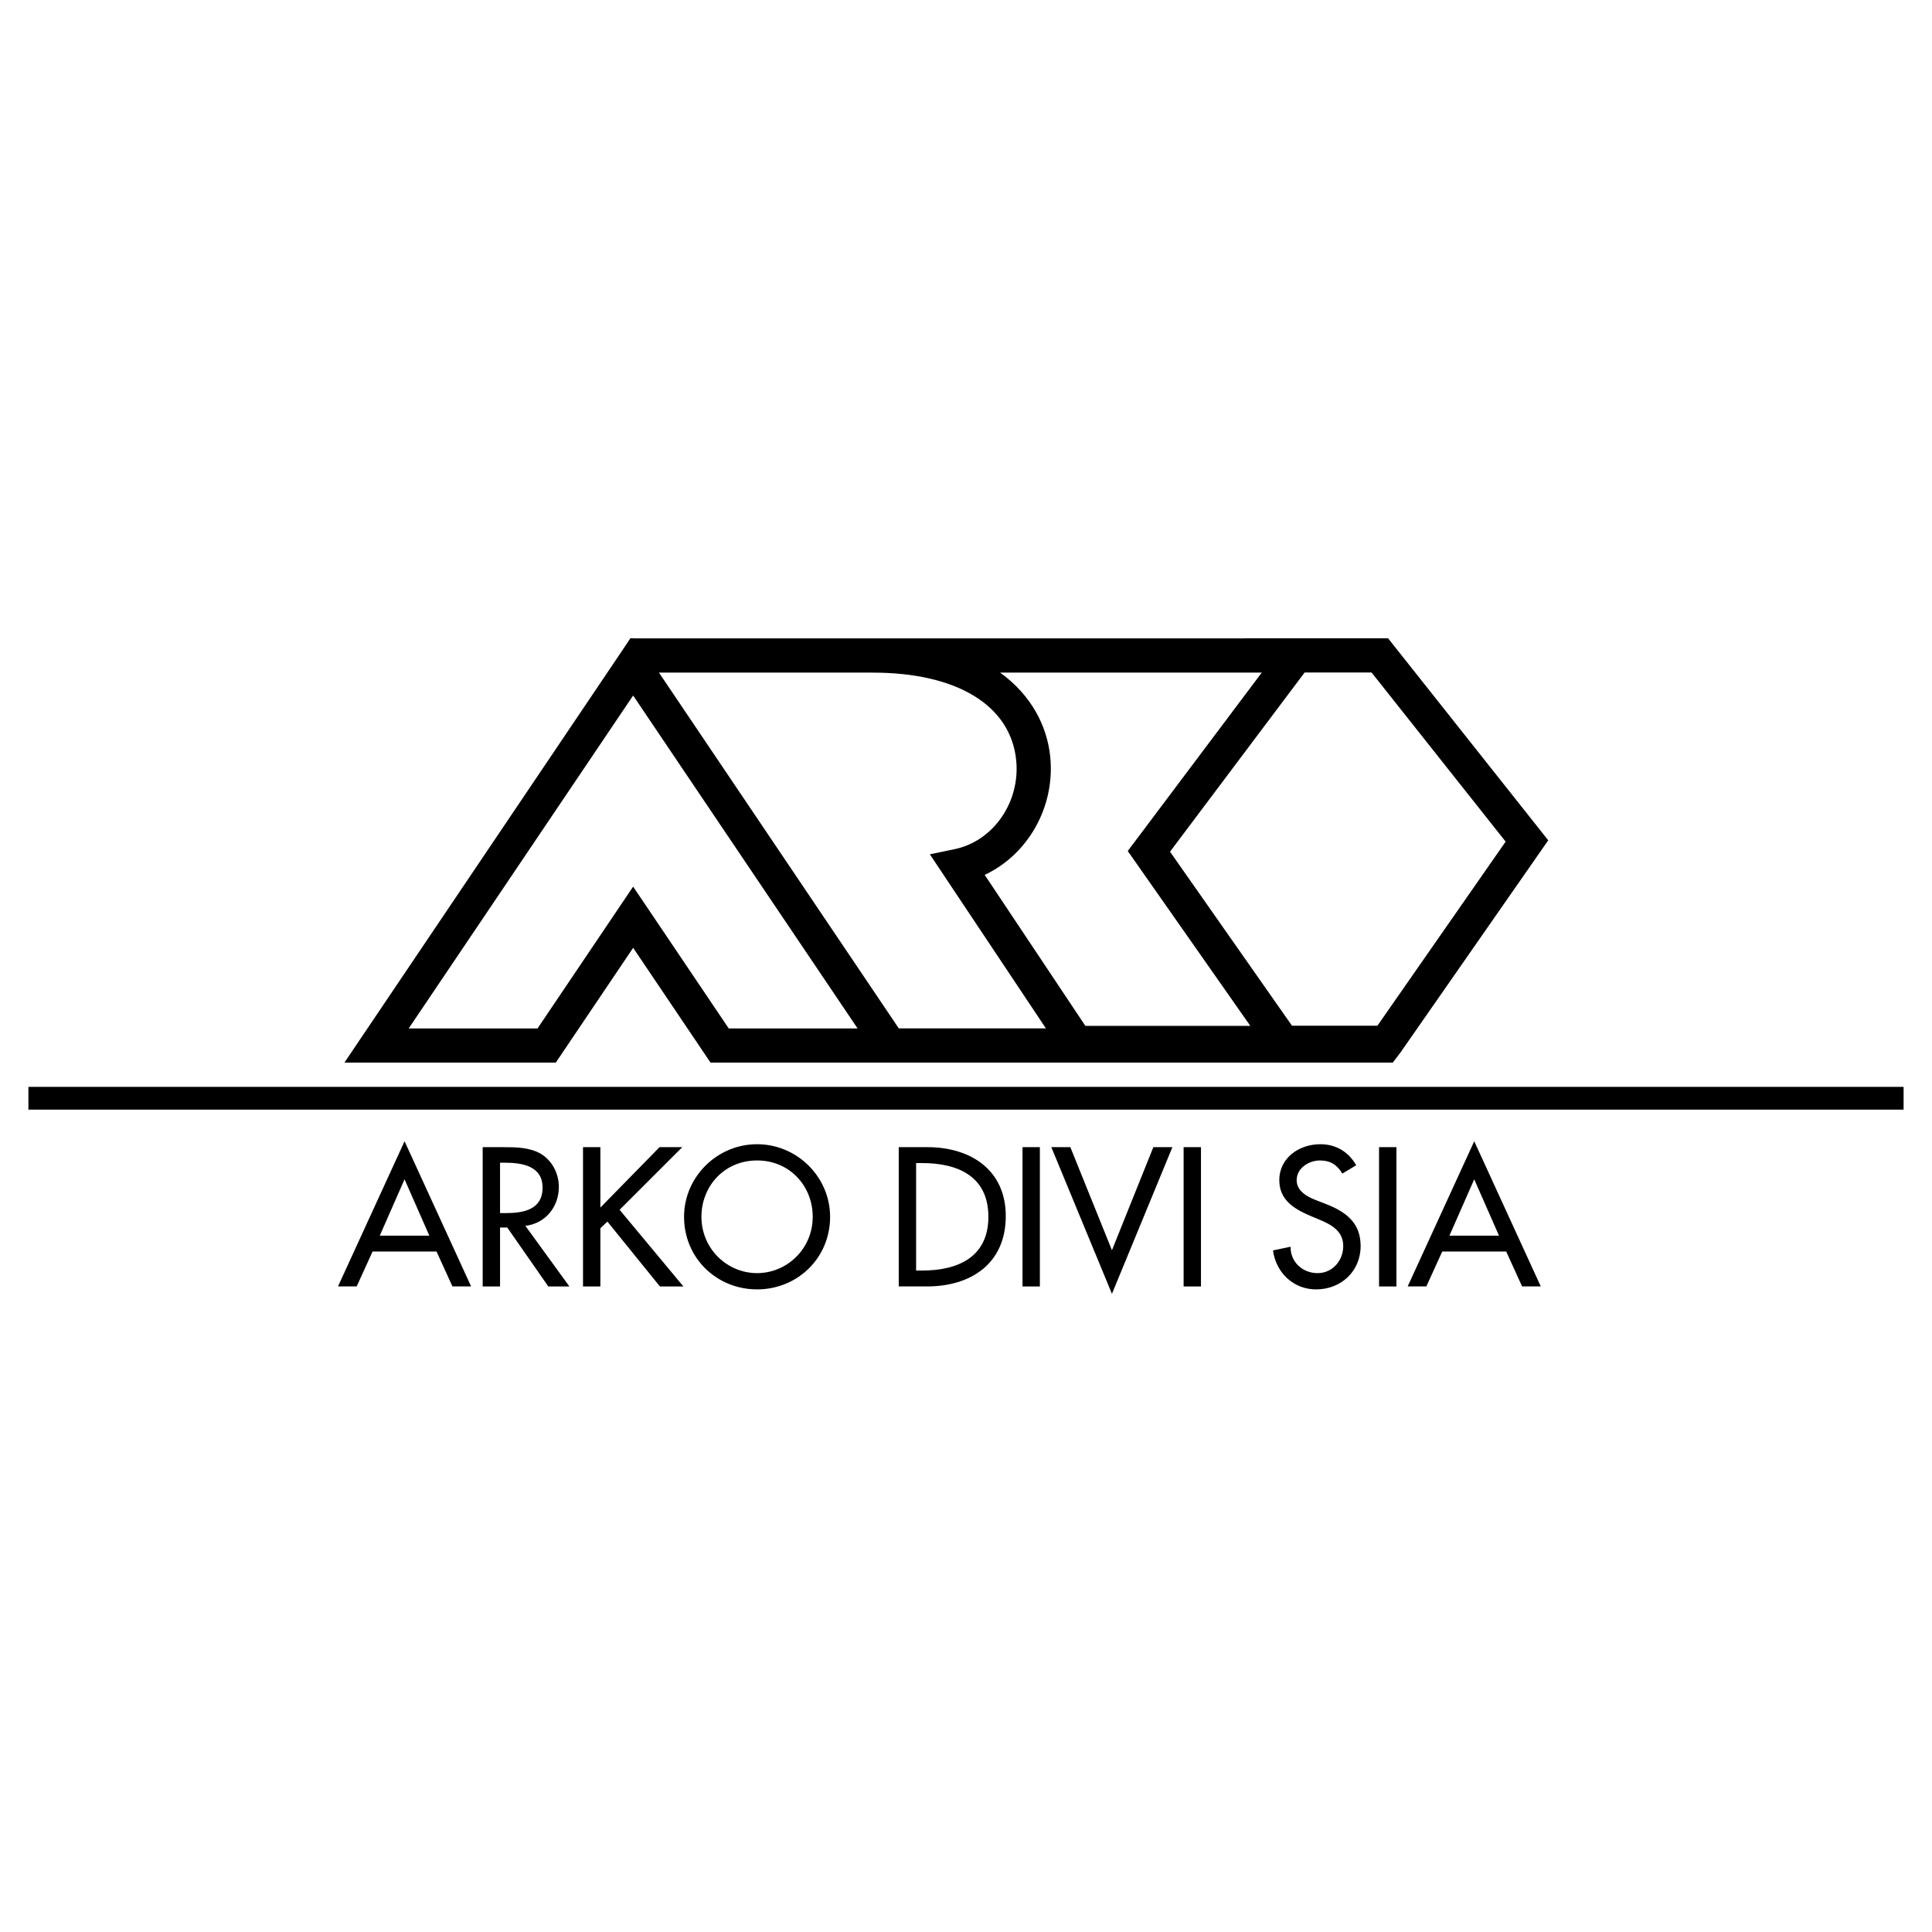 <!--?xml version="1.0" standalone="no"?--><svg xmlns="http://www.w3.org/2000/svg" viewBox="0 0 192.756 192.756"><title>Arko - SVG vector logo - www.oklogos.com</title><g fill-rule="evenodd" clip-rule="evenodd"><path fill="#fff" d="M0 0h192.756v192.756H0V0z"/><path d="M138.955 106.018l.762-.998 14.025-20.139.725-1.042-.787-.994-14.678-18.515-.514-.647h-14.306v.011H87.063 63.444l-.542-.022-1.148 1.713-25.6 37.973-1.793 2.66H55.448l.508-.752 7.214-10.701 7.214 10.701.508.752h68.063zm-13.07-38.911L113.26 83.916l-.744.99.711 1.014 11.516 16.43h-16.457L98.242 87.286c4.289-2.003 7.057-6.767 6.537-11.812-.309-2.999-1.848-6.098-4.998-8.367h26.104zM64.583 90.558l-1.415-2.099-1.415 2.099-8.122 12.048H40.777l22.391-33.214 22.392 33.214H72.706l-8.123-12.048zm25.093 12.047L65.745 67.107h21.318c8.405 0 13.759 3.259 14.321 8.717.43 4.183-2.266 8.09-6.138 8.897l-2.473.515 1.401 2.102 10.178 15.267H89.676l47.748-.268h-8.521l-12.17-17.363 13.43-17.879h6.678l13.377 16.875-12.793 18.367-47.749.268zM37.171 124.865l-1.585 3.482h-1.863l6.64-14.484 6.641 14.484h-1.863l-1.586-3.482h-6.384zm3.191-7.205l-2.471 5.619h4.943l-2.472-5.619zM56.807 128.348h-2.103l-4.095-5.879h-.719v5.879h-1.733v-13.895h2.103c1.235 0 2.563.02 3.67.645 1.162.682 1.826 1.99 1.826 3.316 0 1.99-1.328 3.65-3.338 3.889l4.389 6.045zm-6.917-7.317h.553c1.771 0 3.689-.33 3.689-2.543 0-2.174-2.065-2.486-3.781-2.486h-.461v5.029zM65.803 114.453h2.268l-6.252 6.248 6.363 7.647H65.84l-5.238-6.469-.702.664v5.805h-1.733v-13.895H59.9v6.026l5.903-6.026zM82.819 121.4c0 4.127-3.264 7.242-7.286 7.242-4.021 0-7.285-3.115-7.285-7.242 0-3.98 3.301-7.242 7.285-7.242 3.985 0 7.286 3.262 7.286 7.242zm-1.734 0c0-3.059-2.287-5.621-5.552-5.621-3.264 0-5.551 2.562-5.551 5.621 0 3.17 2.545 5.619 5.551 5.619 3.008.001 5.552-2.449 5.552-5.619zM89.667 114.453h2.878c4.26 0 7.801 2.248 7.801 6.873 0 4.736-3.467 7.021-7.857 7.021h-2.822v-13.894zm1.733 12.309h.609c3.541 0 6.602-1.326 6.602-5.361 0-4.055-3.061-5.361-6.602-5.361H91.4v10.722zM103.748 128.348h-1.732v-13.895h1.732v13.895zM110.939 124.736l4.131-10.283h1.901l-6.032 14.631-6.048-14.631h1.898l4.15 10.283zM119.822 128.348h-1.732v-13.895h1.732v13.895zM133.924 117.088c-.516-.865-1.18-1.309-2.232-1.309-1.105 0-2.322.756-2.322 1.973 0 1.088 1.068 1.658 1.936 1.99l.996.387c1.975.773 3.449 1.861 3.449 4.184 0 2.523-1.955 4.33-4.445 4.33-2.25 0-4.002-1.658-4.297-3.889l1.752-.369c-.02 1.529 1.199 2.635 2.693 2.635s2.562-1.252 2.562-2.707c0-1.494-1.197-2.139-2.396-2.637l-.961-.404c-1.586-.682-3.023-1.584-3.023-3.52 0-2.248 1.992-3.594 4.094-3.594 1.551 0 2.822.756 3.578 2.102l-1.384.828zM139.322 128.348h-1.734v-13.895h1.734v13.895zM143.893 124.865l-1.586 3.482h-1.863l6.641-14.484 6.639 14.484h-1.863l-1.586-3.482h-6.382zm3.191-7.205l-2.473 5.619h4.943l-2.47-5.619zM189.922 110.711v-2.275H2.834v2.275h187.088z"/></g></svg>